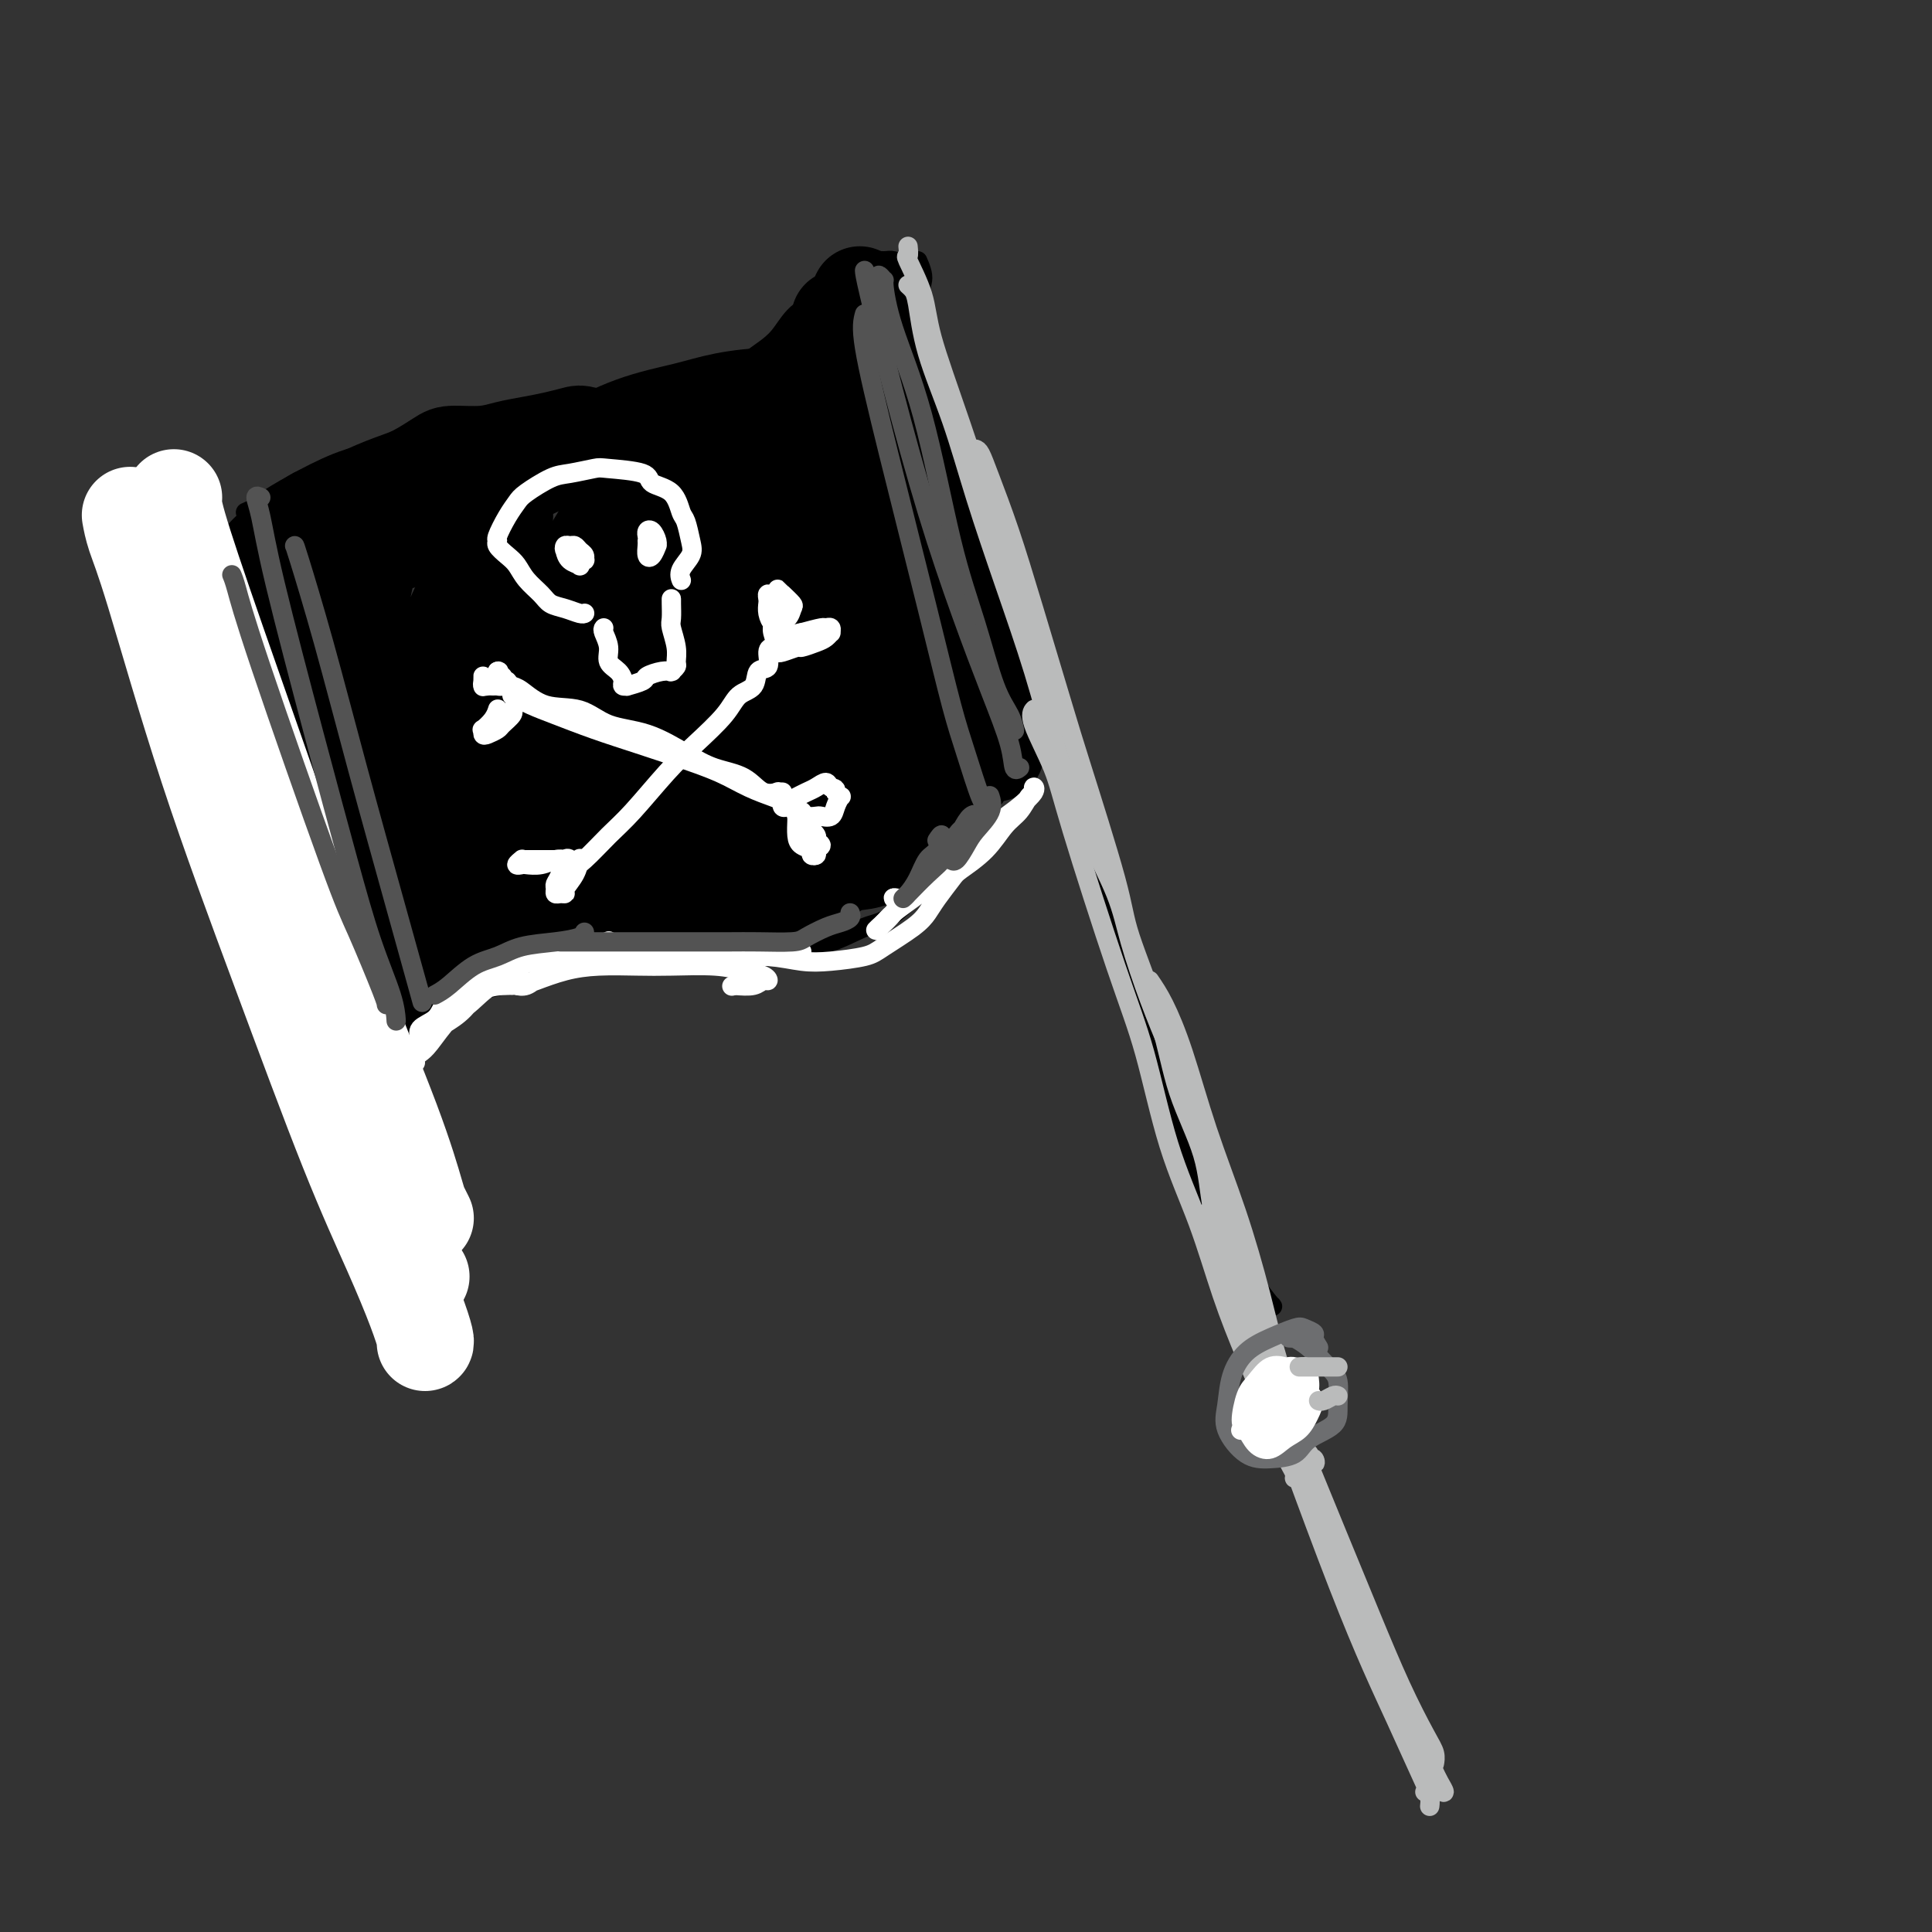 <svg viewBox='0 0 400 400' version='1.1' xmlns='http://www.w3.org/2000/svg' xmlns:xlink='http://www.w3.org/1999/xlink'><rect x="0" y="0" width="400" height="400" fill="#333333" stroke="none"/><g fill='none' stroke='rgb(0,0,0)' stroke-width='4' stroke-linecap='round' stroke-linejoin='round'><path d='M189,57c-0.307,-1.240 -0.615,-2.480 -1,-3c-0.385,-0.520 -0.848,-0.321 -1,0c-0.152,0.321 0.008,0.764 0,1c-0.008,0.236 -0.182,0.263 0,1c0.182,0.737 0.721,2.182 2,7c1.279,4.818 3.300,13.010 7,25c3.700,11.990 9.080,27.780 14,43c4.920,15.220 9.381,29.872 14,44c4.619,14.128 9.396,27.732 13,38c3.604,10.268 6.034,17.201 8,23c1.966,5.799 3.467,10.465 5,14c1.533,3.535 3.097,5.938 4,8c0.903,2.062 1.145,3.782 1,4c-0.145,0.218 -0.678,-1.065 -1,-2c-0.322,-0.935 -0.433,-1.521 -1,-2c-0.567,-0.479 -1.591,-0.851 -2,-1c-0.409,-0.149 -0.205,-0.074 0,0'/><path d='M190,54c0.589,1.363 1.178,2.726 1,4c-0.178,1.274 -1.123,2.460 1,10c2.123,7.540 7.313,21.435 11,32c3.687,10.565 5.871,17.802 11,34c5.129,16.198 13.205,41.359 18,56c4.795,14.641 6.311,18.763 9,27c2.689,8.237 6.552,20.589 9,27c2.448,6.411 3.483,6.881 5,10c1.517,3.119 3.518,8.885 5,12c1.482,3.115 2.446,3.577 3,4c0.554,0.423 0.698,0.807 0,0c-0.698,-0.807 -2.239,-2.804 -3,-4c-0.761,-1.196 -0.743,-1.591 -1,-2c-0.257,-0.409 -0.788,-0.831 -1,-1c-0.212,-0.169 -0.106,-0.084 0,0'/><path d='M189,55c-0.116,0.115 -0.231,0.230 -1,0c-0.769,-0.230 -2.191,-0.806 -3,-1c-0.809,-0.194 -1.003,-0.006 -2,0c-0.997,0.006 -2.796,-0.168 -4,0c-1.204,0.168 -1.811,0.680 -3,2c-1.189,1.320 -2.958,3.449 -5,5c-2.042,1.551 -4.357,2.526 -6,4c-1.643,1.474 -2.613,3.448 -4,5c-1.387,1.552 -3.189,2.681 -5,4c-1.811,1.319 -3.631,2.827 -6,4c-2.369,1.173 -5.287,2.012 -7,3c-1.713,0.988 -2.221,2.123 -5,3c-2.779,0.877 -7.830,1.494 -11,2c-3.170,0.506 -4.460,0.902 -7,1c-2.540,0.098 -6.332,-0.103 -10,0c-3.668,0.103 -7.213,0.508 -10,1c-2.787,0.492 -4.816,1.070 -8,2c-3.184,0.930 -7.524,2.214 -11,3c-3.476,0.786 -6.088,1.076 -9,2c-2.912,0.924 -6.126,2.482 -9,4c-2.874,1.518 -5.410,2.994 -7,4c-1.590,1.006 -2.236,1.540 -3,2c-0.764,0.460 -1.647,0.846 -2,1c-0.353,0.154 -0.177,0.077 0,0'/><path d='M43,120c0.595,1.735 1.190,3.469 2,5c0.810,1.531 1.833,2.858 4,9c2.167,6.142 5.476,17.099 8,25c2.524,7.901 4.263,12.747 6,18c1.737,5.253 3.470,10.914 5,15c1.530,4.086 2.855,6.598 4,10c1.145,3.402 2.111,7.695 3,10c0.889,2.305 1.701,2.620 2,3c0.299,0.380 0.085,0.823 0,1c-0.085,0.177 -0.043,0.089 0,0'/><path d='M82,216c0.604,-0.572 1.209,-1.145 2,-2c0.791,-0.855 1.769,-1.993 3,-3c1.231,-1.007 2.714,-1.881 5,-3c2.286,-1.119 5.375,-2.481 7,-3c1.625,-0.519 1.787,-0.196 5,-1c3.213,-0.804 9.476,-2.736 13,-4c3.524,-1.264 4.310,-1.859 8,-2c3.690,-0.141 10.283,0.171 14,0c3.717,-0.171 4.556,-0.827 7,-1c2.444,-0.173 6.493,0.136 10,0c3.507,-0.136 6.471,-0.718 9,-1c2.529,-0.282 4.624,-0.265 7,-1c2.376,-0.735 5.033,-2.222 7,-3c1.967,-0.778 3.243,-0.848 5,-2c1.757,-1.152 3.995,-3.387 6,-5c2.005,-1.613 3.777,-2.604 5,-4c1.223,-1.396 1.897,-3.197 3,-5c1.103,-1.803 2.636,-3.607 4,-5c1.364,-1.393 2.560,-2.375 3,-3c0.440,-0.625 0.126,-0.893 0,-1c-0.126,-0.107 -0.063,-0.054 0,0'/><path d='M205,166c0.277,-0.853 0.554,-1.707 1,-2c0.446,-0.293 1.062,-0.026 1,0c-0.062,0.026 -0.800,-0.189 -1,0c-0.200,0.189 0.138,0.782 0,1c-0.138,0.218 -0.754,0.062 -1,0c-0.246,-0.062 -0.123,-0.031 0,0'/></g>
<g fill='none' stroke='rgb(0,0,0)' stroke-width='20' stroke-linecap='round' stroke-linejoin='round'><path d='M54,120c0.219,0.014 0.438,0.027 0,0c-0.438,-0.027 -1.534,-0.095 -2,0c-0.466,0.095 -0.304,0.351 0,0c0.304,-0.351 0.750,-1.310 1,-2c0.250,-0.690 0.305,-1.111 1,-2c0.695,-0.889 2.031,-2.247 3,-3c0.969,-0.753 1.571,-0.902 3,-2c1.429,-1.098 3.686,-3.147 5,-4c1.314,-0.853 1.686,-0.512 3,-1c1.314,-0.488 3.570,-1.805 6,-3c2.430,-1.195 5.034,-2.267 7,-3c1.966,-0.733 3.294,-1.128 5,-2c1.706,-0.872 3.789,-2.223 5,-3c1.211,-0.777 1.551,-0.982 3,-1c1.449,-0.018 4.006,0.149 6,0c1.994,-0.149 3.424,-0.615 5,-1c1.576,-0.385 3.298,-0.688 5,-1c1.702,-0.312 3.386,-0.634 5,-1c1.614,-0.366 3.160,-0.778 4,-1c0.840,-0.222 0.975,-0.256 2,0c1.025,0.256 2.939,0.802 4,1c1.061,0.198 1.269,0.049 2,0c0.731,-0.049 1.983,0.003 3,0c1.017,-0.003 1.797,-0.060 3,0c1.203,0.060 2.827,0.238 4,0c1.173,-0.238 1.894,-0.893 3,-1c1.106,-0.107 2.595,0.332 4,0c1.405,-0.332 2.724,-1.436 4,-2c1.276,-0.564 2.507,-0.590 4,-1c1.493,-0.410 3.246,-1.205 5,-2'/><path d='M157,85c2.615,-1.131 2.654,-1.457 3,-2c0.346,-0.543 0.999,-1.301 2,-2c1.001,-0.699 2.348,-1.338 3,-2c0.652,-0.662 0.608,-1.346 1,-2c0.392,-0.654 1.219,-1.279 2,-2c0.781,-0.721 1.516,-1.538 2,-2c0.484,-0.462 0.718,-0.569 1,-1c0.282,-0.431 0.612,-1.188 1,-2c0.388,-0.812 0.835,-1.680 1,-2c0.165,-0.320 0.047,-0.091 0,0c-0.047,0.091 -0.024,0.046 0,0'/><path d='M174,66c-0.177,-0.121 -0.355,-0.241 0,0c0.355,0.241 1.242,0.844 2,2c0.758,1.156 1.385,2.865 2,5c0.615,2.135 1.216,4.697 2,7c0.784,2.303 1.751,4.346 3,7c1.249,2.654 2.782,5.918 4,9c1.218,3.082 2.122,5.980 3,9c0.878,3.020 1.729,6.162 3,9c1.271,2.838 2.961,5.374 4,8c1.039,2.626 1.427,5.343 2,8c0.573,2.657 1.329,5.253 2,7c0.671,1.747 1.255,2.645 2,4c0.745,1.355 1.651,3.168 2,5c0.349,1.832 0.142,3.682 0,5c-0.142,1.318 -0.220,2.105 0,3c0.220,0.895 0.740,1.900 1,2c0.260,0.100 0.262,-0.704 0,-1c-0.262,-0.296 -0.789,-0.085 -1,0c-0.211,0.085 -0.105,0.042 0,0'/><path d='M57,116c0.360,1.188 0.719,2.376 1,4c0.281,1.624 0.482,3.685 1,6c0.518,2.315 1.352,4.885 2,7c0.648,2.115 1.108,3.775 2,6c0.892,2.225 2.216,5.014 3,8c0.784,2.986 1.030,6.170 2,9c0.970,2.830 2.666,5.307 4,8c1.334,2.693 2.308,5.602 3,8c0.692,2.398 1.102,4.284 2,6c0.898,1.716 2.283,3.262 3,5c0.717,1.738 0.765,3.670 1,5c0.235,1.330 0.655,2.059 1,3c0.345,0.941 0.614,2.094 1,3c0.386,0.906 0.888,1.566 1,2c0.112,0.434 -0.166,0.642 0,1c0.166,0.358 0.777,0.866 1,1c0.223,0.134 0.060,-0.105 0,0c-0.060,0.105 -0.016,0.553 0,1c0.016,0.447 0.004,0.894 0,1c-0.004,0.106 -0.001,-0.129 0,0c0.001,0.129 0.000,0.622 0,1c-0.000,0.378 -0.000,0.640 0,1c0.000,0.360 0.000,0.817 0,1c-0.000,0.183 -0.000,0.091 0,0'/><path d='M81,207c0.040,-0.308 0.081,-0.616 0,-1c-0.081,-0.384 -0.283,-0.845 0,-1c0.283,-0.155 1.051,-0.004 2,-1c0.949,-0.996 2.080,-3.137 3,-4c0.920,-0.863 1.628,-0.447 3,-1c1.372,-0.553 3.407,-2.075 5,-3c1.593,-0.925 2.743,-1.252 5,-2c2.257,-0.748 5.619,-1.917 8,-3c2.381,-1.083 3.779,-2.080 6,-3c2.221,-0.920 5.264,-1.763 8,-2c2.736,-0.237 5.164,0.131 7,0c1.836,-0.131 3.081,-0.763 5,-1c1.919,-0.237 4.514,-0.081 6,0c1.486,0.081 1.863,0.086 4,0c2.137,-0.086 6.034,-0.262 8,0c1.966,0.262 2.002,0.963 3,1c0.998,0.037 2.957,-0.590 5,-1c2.043,-0.410 4.168,-0.602 6,-1c1.832,-0.398 3.370,-1.002 5,-2c1.630,-0.998 3.352,-2.389 5,-3c1.648,-0.611 3.222,-0.444 5,-1c1.778,-0.556 3.759,-1.837 5,-3c1.241,-1.163 1.742,-2.208 3,-3c1.258,-0.792 3.272,-1.332 4,-2c0.728,-0.668 0.171,-1.462 1,-3c0.829,-1.538 3.045,-3.818 4,-5c0.955,-1.182 0.648,-1.267 1,-3c0.352,-1.733 1.362,-5.114 2,-7c0.638,-1.886 0.902,-2.277 1,-3c0.098,-0.723 0.028,-1.778 0,-3c-0.028,-1.222 -0.014,-2.611 0,-4'/><path d='M201,142c0.622,-3.111 0.178,-0.889 0,0c-0.178,0.889 -0.089,0.444 0,0'/><path d='M178,62c0.026,-0.556 0.051,-1.112 0,-1c-0.051,0.112 -0.180,0.892 0,2c0.180,1.108 0.668,2.543 1,4c0.332,1.457 0.508,2.936 1,5c0.492,2.064 1.298,4.713 2,7c0.702,2.287 1.298,4.211 2,6c0.702,1.789 1.509,3.443 2,5c0.491,1.557 0.666,3.017 1,4c0.334,0.983 0.827,1.488 1,2c0.173,0.512 0.025,1.029 0,1c-0.025,-0.029 0.074,-0.606 0,-1c-0.074,-0.394 -0.319,-0.606 -1,-1c-0.681,-0.394 -1.798,-0.972 -3,-2c-1.202,-1.028 -2.490,-2.508 -4,-4c-1.510,-1.492 -3.242,-2.997 -5,-4c-1.758,-1.003 -3.543,-1.505 -6,-2c-2.457,-0.495 -5.585,-0.982 -9,-1c-3.415,-0.018 -7.116,0.434 -10,1c-2.884,0.566 -4.950,1.248 -8,2c-3.050,0.752 -7.084,1.575 -11,3c-3.916,1.425 -7.713,3.453 -11,5c-3.287,1.547 -6.063,2.611 -9,4c-2.937,1.389 -6.034,3.101 -8,4c-1.966,0.899 -2.799,0.985 -5,2c-2.201,1.015 -5.768,2.958 -8,4c-2.232,1.042 -3.128,1.183 -4,2c-0.872,0.817 -1.718,2.312 -3,3c-1.282,0.688 -2.999,0.570 -4,1c-1.001,0.430 -1.286,1.409 -2,2c-0.714,0.591 -1.857,0.796 -3,1'/><path d='M74,116c-8.763,4.540 -2.169,1.890 0,1c2.169,-0.890 -0.087,-0.019 -1,0c-0.913,0.019 -0.483,-0.812 0,-1c0.483,-0.188 1.019,0.269 1,0c-0.019,-0.269 -0.593,-1.263 0,-2c0.593,-0.737 2.353,-1.216 3,-2c0.647,-0.784 0.181,-1.874 0,-2c-0.181,-0.126 -0.076,0.711 0,1c0.076,0.289 0.122,0.031 0,1c-0.122,0.969 -0.412,3.164 -1,6c-0.588,2.836 -1.474,6.312 -2,10c-0.526,3.688 -0.690,7.589 -1,12c-0.310,4.411 -0.764,9.334 -1,12c-0.236,2.666 -0.253,3.075 0,5c0.253,1.925 0.775,5.365 1,7c0.225,1.635 0.151,1.465 1,1c0.849,-0.465 2.621,-1.224 4,-3c1.379,-1.776 2.366,-4.569 4,-8c1.634,-3.431 3.915,-7.502 6,-12c2.085,-4.498 3.975,-9.424 6,-14c2.025,-4.576 4.187,-8.802 6,-12c1.813,-3.198 3.277,-5.366 4,-7c0.723,-1.634 0.705,-2.732 0,-2c-0.705,0.732 -2.096,3.295 -3,6c-0.904,2.705 -1.319,5.552 -3,10c-1.681,4.448 -4.627,10.499 -7,17c-2.373,6.501 -4.172,13.454 -6,19c-1.828,5.546 -3.684,9.685 -5,13c-1.316,3.315 -2.090,5.804 -2,7c0.090,1.196 1.045,1.098 2,1'/><path d='M80,180c0.762,0.266 2.668,-3.070 5,-7c2.332,-3.930 5.090,-8.454 10,-16c4.910,-7.546 11.970,-18.113 17,-26c5.030,-7.887 8.028,-13.095 11,-18c2.972,-4.905 5.917,-9.507 8,-13c2.083,-3.493 3.305,-5.877 4,-7c0.695,-1.123 0.865,-0.984 0,0c-0.865,0.984 -2.764,2.814 -5,7c-2.236,4.186 -4.809,10.728 -9,20c-4.191,9.272 -9.999,21.274 -13,28c-3.001,6.726 -3.194,8.177 -5,13c-1.806,4.823 -5.226,13.020 -7,17c-1.774,3.980 -1.902,3.744 -1,4c0.902,0.256 2.836,1.003 4,0c1.164,-1.003 1.559,-3.757 5,-9c3.441,-5.243 9.926,-12.975 16,-22c6.074,-9.025 11.735,-19.343 17,-28c5.265,-8.657 10.133,-15.653 13,-20c2.867,-4.347 3.732,-6.046 5,-8c1.268,-1.954 2.940,-4.162 3,-5c0.060,-0.838 -1.492,-0.304 -3,1c-1.508,1.304 -2.972,3.380 -7,9c-4.028,5.620 -10.621,14.784 -17,25c-6.379,10.216 -12.546,21.486 -16,28c-3.454,6.514 -4.196,8.274 -6,12c-1.804,3.726 -4.671,9.420 -6,12c-1.329,2.580 -1.118,2.048 0,2c1.118,-0.048 3.145,0.389 6,-2c2.855,-2.389 6.538,-7.605 10,-12c3.462,-4.395 6.703,-7.970 13,-16c6.297,-8.030 15.648,-20.515 25,-33'/><path d='M157,116c8.773,-11.745 6.707,-10.609 8,-13c1.293,-2.391 5.946,-8.309 9,-12c3.054,-3.691 4.511,-5.156 5,-6c0.489,-0.844 0.012,-1.069 -1,0c-1.012,1.069 -2.558,3.431 -6,10c-3.442,6.569 -8.778,17.344 -15,28c-6.222,10.656 -13.329,21.192 -18,29c-4.671,7.808 -6.908,12.889 -9,17c-2.092,4.111 -4.041,7.251 -5,9c-0.959,1.749 -0.927,2.108 0,2c0.927,-0.108 2.750,-0.681 4,-2c1.250,-1.319 1.926,-3.384 6,-9c4.074,-5.616 11.545,-14.784 17,-22c5.455,-7.216 8.892,-12.481 13,-18c4.108,-5.519 8.886,-11.291 12,-15c3.114,-3.709 4.562,-5.353 6,-7c1.438,-1.647 2.865,-3.297 3,-3c0.135,0.297 -1.024,2.541 -2,5c-0.976,2.459 -1.770,5.134 -5,11c-3.230,5.866 -8.897,14.922 -13,22c-4.103,7.078 -6.641,12.178 -9,17c-2.359,4.822 -4.537,9.367 -6,12c-1.463,2.633 -2.211,3.354 -2,4c0.211,0.646 1.379,1.217 3,0c1.621,-1.217 3.693,-4.222 6,-8c2.307,-3.778 4.848,-8.330 8,-13c3.152,-4.670 6.914,-9.459 10,-13c3.086,-3.541 5.497,-5.836 7,-8c1.503,-2.164 2.097,-4.198 2,-4c-0.097,0.198 -0.885,2.628 -2,5c-1.115,2.372 -2.558,4.686 -4,7'/><path d='M179,141c-1.889,3.903 -3.611,7.661 -5,11c-1.389,3.339 -2.443,6.259 -3,8c-0.557,1.741 -0.615,2.301 0,2c0.615,-0.301 1.905,-1.464 4,-3c2.095,-1.536 4.996,-3.445 7,-5c2.004,-1.555 3.110,-2.756 4,-4c0.890,-1.244 1.563,-2.529 2,-3c0.437,-0.471 0.640,-0.126 1,0c0.360,0.126 0.879,0.034 1,0c0.121,-0.034 -0.155,-0.011 0,0c0.155,0.011 0.742,0.009 1,0c0.258,-0.009 0.188,-0.024 0,0c-0.188,0.024 -0.494,0.086 -1,1c-0.506,0.914 -1.211,2.679 -2,4c-0.789,1.321 -1.662,2.196 -3,4c-1.338,1.804 -3.142,4.535 -4,6c-0.858,1.465 -0.769,1.664 -1,2c-0.231,0.336 -0.780,0.810 -1,1c-0.220,0.190 -0.110,0.095 0,0'/></g>
<g fill='none' stroke='rgb(255,255,255)' stroke-width='20' stroke-linecap='round' stroke-linejoin='round'><path d='M27,107c-0.056,-0.309 -0.111,-0.618 0,0c0.111,0.618 0.389,2.162 1,4c0.611,1.838 1.555,3.971 4,12c2.445,8.029 6.391,21.955 11,36c4.609,14.045 9.880,28.208 15,42c5.120,13.792 10.090,27.212 14,37c3.910,9.788 6.760,15.943 9,21c2.240,5.057 3.868,9.015 5,12c1.132,2.985 1.766,4.996 2,6c0.234,1.004 0.067,1.001 0,1c-0.067,-0.001 -0.033,-0.001 0,0'/><path d='M36,103c-0.127,0.832 -0.254,1.665 1,6c1.254,4.335 3.888,12.174 8,24c4.112,11.826 9.703,27.640 14,40c4.297,12.360 7.299,21.267 11,31c3.701,9.733 8.102,20.293 11,28c2.898,7.707 4.292,12.561 5,15c0.708,2.439 0.729,2.464 1,3c0.271,0.536 0.792,1.582 1,2c0.208,0.418 0.104,0.209 0,0'/><path d='M35,107c0.854,1.997 1.709,3.993 4,13c2.291,9.007 6.019,25.023 11,41c4.981,15.977 11.216,31.914 17,47c5.784,15.086 11.117,29.322 14,38c2.883,8.678 3.315,11.798 4,14c0.685,2.202 1.624,3.486 2,4c0.376,0.514 0.188,0.257 0,0'/></g>
<g fill='none' stroke='rgb(255,255,255)' stroke-width='4' stroke-linecap='round' stroke-linejoin='round'><path d='M86,220c-0.079,-0.334 -0.157,-0.667 0,-1c0.157,-0.333 0.551,-0.665 1,-1c0.449,-0.335 0.953,-0.674 2,-2c1.047,-1.326 2.638,-3.641 4,-5c1.362,-1.359 2.494,-1.763 4,-3c1.506,-1.237 3.385,-3.309 5,-4c1.615,-0.691 2.966,-0.003 4,0c1.034,0.003 1.752,-0.679 2,-1c0.248,-0.321 0.026,-0.282 0,0c-0.026,0.282 0.143,0.806 0,1c-0.143,0.194 -0.597,0.058 -1,0c-0.403,-0.058 -0.755,-0.038 -2,0c-1.245,0.038 -3.385,0.093 -5,1c-1.615,0.907 -2.706,2.664 -4,4c-1.294,1.336 -2.792,2.250 -4,3c-1.208,0.750 -2.127,1.337 -3,2c-0.873,0.663 -1.701,1.401 -2,2c-0.299,0.599 -0.070,1.059 0,1c0.070,-0.059 -0.018,-0.637 0,-1c0.018,-0.363 0.144,-0.513 0,-1c-0.144,-0.487 -0.558,-1.313 0,-2c0.558,-0.687 2.088,-1.234 3,-2c0.912,-0.766 1.205,-1.749 2,-3c0.795,-1.251 2.092,-2.769 4,-4c1.908,-1.231 4.425,-2.173 7,-3c2.575,-0.827 5.206,-1.538 8,-2c2.794,-0.462 5.749,-0.674 9,-1c3.251,-0.326 6.796,-0.767 10,-1c3.204,-0.233 6.065,-0.258 9,0c2.935,0.258 5.944,0.800 9,1c3.056,0.200 6.159,0.057 8,0c1.841,-0.057 2.421,-0.029 3,0'/><path d='M159,198c5.861,0.215 6.014,0.254 6,0c-0.014,-0.254 -0.196,-0.799 0,-1c0.196,-0.201 0.770,-0.057 1,0c0.230,0.057 0.115,0.029 0,0'/><path d='M112,196c0.055,0.431 0.110,0.863 0,1c-0.110,0.137 -0.386,-0.019 0,0c0.386,0.019 1.432,0.215 3,0c1.568,-0.215 3.658,-0.839 5,-1c1.342,-0.161 1.936,0.142 3,0c1.064,-0.142 2.597,-0.729 3,-1c0.403,-0.271 -0.324,-0.227 0,0c0.324,0.227 1.701,0.638 2,1c0.299,0.362 -0.479,0.677 -1,1c-0.521,0.323 -0.786,0.654 -2,1c-1.214,0.346 -3.376,0.705 -5,1c-1.624,0.295 -2.708,0.524 -4,1c-1.292,0.476 -2.792,1.199 -4,2c-1.208,0.801 -2.126,1.679 -3,2c-0.874,0.321 -1.706,0.084 -2,0c-0.294,-0.084 -0.051,-0.015 0,0c0.051,0.015 -0.090,-0.024 0,0c0.090,0.024 0.410,0.112 1,0c0.590,-0.112 1.451,-0.422 3,-1c1.549,-0.578 3.785,-1.424 6,-2c2.215,-0.576 4.409,-0.883 7,-1c2.591,-0.117 5.580,-0.043 8,0c2.420,0.043 4.271,0.054 7,0c2.729,-0.054 6.336,-0.173 9,0c2.664,0.173 4.384,0.639 6,1c1.616,0.361 3.129,0.619 4,1c0.871,0.381 1.099,0.886 1,1c-0.099,0.114 -0.527,-0.162 -1,0c-0.473,0.162 -0.992,0.760 -2,1c-1.008,0.240 -2.504,0.120 -4,0'/><path d='M152,204c-0.933,0.311 -0.267,0.089 0,0c0.267,-0.089 0.133,-0.044 0,0'/><path d='M126,197c-0.317,-0.008 -0.634,-0.016 0,0c0.634,0.016 2.219,0.056 4,0c1.781,-0.056 3.760,-0.208 6,0c2.240,0.208 4.742,0.774 7,1c2.258,0.226 4.271,0.110 7,0c2.729,-0.110 6.173,-0.216 9,0c2.827,0.216 5.036,0.753 7,1c1.964,0.247 3.681,0.204 6,0c2.319,-0.204 5.239,-0.570 7,-1c1.761,-0.430 2.363,-0.924 4,-2c1.637,-1.076 4.309,-2.734 6,-4c1.691,-1.266 2.402,-2.140 3,-3c0.598,-0.860 1.083,-1.707 2,-3c0.917,-1.293 2.266,-3.031 3,-4c0.734,-0.969 0.855,-1.170 2,-2c1.145,-0.830 3.316,-2.288 5,-4c1.684,-1.712 2.881,-3.678 4,-5c1.119,-1.322 2.158,-1.999 3,-3c0.842,-1.001 1.485,-2.326 2,-3c0.515,-0.674 0.902,-0.699 1,-1c0.098,-0.301 -0.093,-0.880 0,-1c0.093,-0.120 0.470,0.217 0,1c-0.470,0.783 -1.788,2.012 -3,3c-1.212,0.988 -2.320,1.734 -4,3c-1.680,1.266 -3.932,3.051 -6,5c-2.068,1.949 -3.952,4.063 -6,6c-2.048,1.937 -4.262,3.696 -6,5c-1.738,1.304 -3.002,2.154 -4,3c-0.998,0.846 -1.730,1.689 -2,2c-0.270,0.311 -0.077,0.089 0,0c0.077,-0.089 0.039,-0.044 0,0'/><path d='M183,191c-4.173,3.751 0.395,0.130 2,-2c1.605,-2.130 0.248,-2.767 0,-3c-0.248,-0.233 0.614,-0.063 1,0c0.386,0.063 0.296,0.017 0,0c-0.296,-0.017 -0.799,-0.005 -1,0c-0.201,0.005 -0.101,0.002 0,0'/></g>
<g fill='none' stroke='rgb(186,187,187)' stroke-width='4' stroke-linecap='round' stroke-linejoin='round'><path d='M188,51c0.084,0.898 0.168,1.796 0,2c-0.168,0.204 -0.586,-0.288 0,1c0.586,1.288 2.178,4.354 3,7c0.822,2.646 0.874,4.871 2,9c1.126,4.129 3.328,10.160 6,18c2.672,7.840 5.816,17.488 8,24c2.184,6.512 3.408,9.889 5,14c1.592,4.111 3.550,8.958 5,13c1.450,4.042 2.390,7.281 3,9c0.610,1.719 0.888,1.920 1,2c0.112,0.080 0.056,0.040 0,0'/><path d='M188,59c0.338,0.299 0.675,0.598 1,1c0.325,0.402 0.637,0.906 1,3c0.363,2.094 0.778,5.777 2,10c1.222,4.223 3.252,8.985 5,14c1.748,5.015 3.214,10.282 5,16c1.786,5.718 3.893,11.888 6,18c2.107,6.112 4.215,12.166 6,18c1.785,5.834 3.246,11.449 5,17c1.754,5.551 3.799,11.038 6,16c2.201,4.962 4.558,9.400 6,13c1.442,3.600 1.969,6.362 3,10c1.031,3.638 2.567,8.152 4,12c1.433,3.848 2.762,7.031 4,10c1.238,2.969 2.383,5.724 3,8c0.617,2.276 0.705,4.074 1,5c0.295,0.926 0.799,0.979 1,1c0.201,0.021 0.101,0.011 0,0'/><path d='M202,93c0.289,0.099 0.577,0.199 1,1c0.423,0.801 0.980,2.305 2,5c1.020,2.695 2.505,6.583 4,11c1.495,4.417 3.002,9.364 5,16c1.998,6.636 4.489,14.961 6,20c1.511,5.039 2.044,6.793 4,13c1.956,6.207 5.337,16.869 7,23c1.663,6.131 1.610,7.733 3,12c1.390,4.267 4.223,11.200 6,17c1.777,5.800 2.498,10.468 4,15c1.502,4.532 3.785,8.928 5,13c1.215,4.072 1.361,7.819 2,11c0.639,3.181 1.772,5.795 3,8c1.228,2.205 2.551,4.002 3,5c0.449,0.998 0.026,1.199 0,1c-0.026,-0.199 0.347,-0.796 0,-2c-0.347,-1.204 -1.413,-3.013 -2,-4c-0.587,-0.987 -0.697,-1.150 -1,-2c-0.303,-0.850 -0.801,-2.386 -1,-3c-0.199,-0.614 -0.100,-0.307 0,0'/><path d='M214,147c0.106,-0.119 0.211,-0.239 0,0c-0.211,0.239 -0.739,0.836 0,3c0.739,2.164 2.744,5.895 4,9c1.256,3.105 1.763,5.583 4,13c2.237,7.417 6.204,19.774 9,28c2.796,8.226 4.420,12.323 6,18c1.580,5.677 3.115,12.935 5,19c1.885,6.065 4.118,10.936 6,16c1.882,5.064 3.412,10.319 5,15c1.588,4.681 3.234,8.786 5,13c1.766,4.214 3.652,8.536 5,12c1.348,3.464 2.160,6.068 3,8c0.840,1.932 1.710,3.191 2,4c0.290,0.809 0.001,1.166 0,1c-0.001,-0.166 0.287,-0.857 0,-2c-0.287,-1.143 -1.149,-2.737 -2,-5c-0.851,-2.263 -1.692,-5.194 -3,-9c-1.308,-3.806 -3.083,-8.486 -4,-11c-0.917,-2.514 -0.976,-2.861 -1,-3c-0.024,-0.139 -0.012,-0.069 0,0'/><path d='M238,203c0.927,1.358 1.854,2.716 3,5c1.146,2.284 2.511,5.495 4,10c1.489,4.505 3.103,10.304 5,16c1.897,5.696 4.075,11.289 6,17c1.925,5.711 3.595,11.539 5,17c1.405,5.461 2.546,10.555 4,15c1.454,4.445 3.223,8.239 4,11c0.777,2.761 0.562,4.487 1,6c0.438,1.513 1.529,2.811 2,3c0.471,0.189 0.322,-0.733 0,-1c-0.322,-0.267 -0.817,0.120 -1,0c-0.183,-0.120 -0.052,-0.749 0,-1c0.052,-0.251 0.026,-0.126 0,0'/><path d='M257,257c-0.218,-1.678 -0.437,-3.357 -1,-5c-0.563,-1.643 -1.472,-3.252 -2,-4c-0.528,-0.748 -0.677,-0.637 0,1c0.677,1.637 2.179,4.799 3,7c0.821,2.201 0.962,3.442 2,8c1.038,4.558 2.972,12.433 4,17c1.028,4.567 1.151,5.826 2,8c0.849,2.174 2.423,5.263 3,7c0.577,1.737 0.155,2.121 0,2c-0.155,-0.121 -0.044,-0.749 0,-1c0.044,-0.251 0.022,-0.126 0,0'/></g>
<g fill='none' stroke='rgb(255,255,255)' stroke-width='4' stroke-linecap='round' stroke-linejoin='round'><path d='M125,130c-0.127,0.161 -0.254,0.323 0,1c0.254,0.677 0.890,1.870 1,3c0.110,1.130 -0.306,2.197 0,3c0.306,0.803 1.333,1.340 2,2c0.667,0.660 0.974,1.442 1,2c0.026,0.558 -0.230,0.893 0,1c0.230,0.107 0.947,-0.014 1,0c0.053,0.014 -0.556,0.161 0,0c0.556,-0.161 2.279,-0.632 3,-1c0.721,-0.368 0.441,-0.634 1,-1c0.559,-0.366 1.958,-0.834 3,-1c1.042,-0.166 1.729,-0.032 2,0c0.271,0.032 0.126,-0.037 0,0c-0.126,0.037 -0.234,0.182 0,0c0.234,-0.182 0.809,-0.691 1,-1c0.191,-0.309 -0.001,-0.419 0,-1c0.001,-0.581 0.197,-1.635 0,-3c-0.197,-1.365 -0.785,-3.042 -1,-4c-0.215,-0.958 -0.058,-1.199 0,-2c0.058,-0.801 0.015,-2.163 0,-3c-0.015,-0.837 -0.004,-1.148 0,-1c0.004,0.148 0.001,0.757 0,1c-0.001,0.243 -0.001,0.122 0,0'/><path d='M121,127c0.044,-0.025 0.087,-0.050 0,0c-0.087,0.050 -0.306,0.177 -1,0c-0.694,-0.177 -1.863,-0.656 -3,-1c-1.137,-0.344 -2.244,-0.553 -3,-1c-0.756,-0.447 -1.163,-1.131 -2,-2c-0.837,-0.869 -2.105,-1.921 -3,-3c-0.895,-1.079 -1.418,-2.184 -2,-3c-0.582,-0.816 -1.222,-1.341 -2,-2c-0.778,-0.659 -1.694,-1.451 -2,-2c-0.306,-0.549 -0.002,-0.856 0,-1c0.002,-0.144 -0.299,-0.126 0,-1c0.299,-0.874 1.197,-2.640 2,-4c0.803,-1.360 1.511,-2.316 2,-3c0.489,-0.684 0.759,-1.098 2,-2c1.241,-0.902 3.454,-2.292 5,-3c1.546,-0.708 2.425,-0.733 4,-1c1.575,-0.267 3.847,-0.775 5,-1c1.153,-0.225 1.188,-0.165 3,0c1.812,0.165 5.403,0.437 7,1c1.597,0.563 1.202,1.417 2,2c0.798,0.583 2.790,0.893 4,2c1.210,1.107 1.637,3.010 2,4c0.363,0.990 0.661,1.068 1,2c0.339,0.932 0.718,2.719 1,4c0.282,1.281 0.467,2.055 0,3c-0.467,0.945 -1.587,2.062 -2,3c-0.413,0.938 -0.118,1.697 0,2c0.118,0.303 0.059,0.152 0,0'/><path d='M117,113c-0.050,0.224 -0.101,0.448 0,1c0.101,0.552 0.352,1.431 1,2c0.648,0.569 1.691,0.829 2,1c0.309,0.171 -0.116,0.253 0,0c0.116,-0.253 0.774,-0.842 1,-1c0.226,-0.158 0.019,0.116 0,0c-0.019,-0.116 0.149,-0.620 0,-1c-0.149,-0.380 -0.615,-0.634 -1,-1c-0.385,-0.366 -0.689,-0.844 -1,-1c-0.311,-0.156 -0.631,0.011 -1,0c-0.369,-0.011 -0.789,-0.199 -1,0c-0.211,0.199 -0.214,0.785 0,1c0.214,0.215 0.646,0.058 1,0c0.354,-0.058 0.631,-0.015 1,0c0.369,0.015 0.830,0.004 1,0c0.170,-0.004 0.049,-0.001 0,0c-0.049,0.001 -0.024,0.001 0,0'/><path d='M134,112c0.022,0.213 0.044,0.425 0,1c-0.044,0.575 -0.155,1.511 0,2c0.155,0.489 0.575,0.530 1,0c0.425,-0.530 0.856,-1.632 1,-2c0.144,-0.368 0.000,-0.004 0,0c0.000,0.004 0.144,-0.353 0,-1c-0.144,-0.647 -0.575,-1.586 -1,-2c-0.425,-0.414 -0.845,-0.304 -1,0c-0.155,0.304 -0.044,0.801 0,1c0.044,0.199 0.022,0.099 0,0'/><path d='M100,142c0.000,0.123 0.000,0.246 0,0c-0.000,-0.246 -0.001,-0.861 0,-1c0.001,-0.139 0.003,0.197 0,0c-0.003,-0.197 -0.012,-0.929 0,-1c0.012,-0.071 0.046,0.517 0,1c-0.046,0.483 -0.171,0.861 0,1c0.171,0.139 0.638,0.038 1,0c0.362,-0.038 0.619,-0.013 1,0c0.381,0.013 0.888,0.014 1,0c0.112,-0.014 -0.170,-0.041 0,0c0.170,0.041 0.791,0.152 1,0c0.209,-0.152 0.004,-0.567 0,-1c-0.004,-0.433 0.191,-0.886 0,-1c-0.191,-0.114 -0.769,0.110 -1,0c-0.231,-0.110 -0.116,-0.555 0,-1'/><path d='M103,139c0.524,-0.298 0.333,0.458 0,1c-0.333,0.542 -0.810,0.869 -1,1c-0.190,0.131 -0.095,0.065 0,0'/><path d='M103,147c0.052,-0.164 0.105,-0.328 0,0c-0.105,0.328 -0.366,1.146 -1,2c-0.634,0.854 -1.641,1.742 -2,2c-0.359,0.258 -0.070,-0.115 0,0c0.070,0.115 -0.079,0.718 0,1c0.079,0.282 0.385,0.244 1,0c0.615,-0.244 1.538,-0.692 2,-1c0.462,-0.308 0.464,-0.474 1,-1c0.536,-0.526 1.606,-1.411 2,-2c0.394,-0.589 0.113,-0.883 0,-1c-0.113,-0.117 -0.056,-0.059 0,0'/><path d='M105,141c0.300,0.398 0.601,0.796 1,1c0.399,0.204 0.897,0.213 2,1c1.103,0.787 2.811,2.353 5,3c2.189,0.647 4.859,0.376 7,1c2.141,0.624 3.752,2.144 6,3c2.248,0.856 5.132,1.050 8,2c2.868,0.950 5.719,2.657 8,4c2.281,1.343 3.993,2.321 6,3c2.007,0.679 4.308,1.057 6,2c1.692,0.943 2.775,2.449 4,3c1.225,0.551 2.591,0.148 3,0c0.409,-0.148 -0.139,-0.040 0,0c0.139,0.040 0.965,0.011 1,0c0.035,-0.011 -0.721,-0.003 -1,0c-0.279,0.003 -0.080,0.001 0,0c0.080,-0.001 0.040,-0.000 0,0'/><path d='M106,144c1.310,0.691 2.619,1.381 4,2c1.381,0.619 2.833,1.166 5,2c2.167,0.834 5.050,1.956 8,3c2.950,1.044 5.967,2.010 9,3c3.033,0.990 6.081,2.004 9,3c2.919,0.996 5.708,1.973 8,3c2.292,1.027 4.088,2.104 6,3c1.912,0.896 3.942,1.612 5,2c1.058,0.388 1.146,0.447 2,1c0.854,0.553 2.474,1.599 3,2c0.526,0.401 -0.041,0.156 0,0c0.041,-0.156 0.691,-0.224 1,0c0.309,0.224 0.279,0.741 0,1c-0.279,0.259 -0.806,0.262 -1,0c-0.194,-0.262 -0.055,-0.789 0,-1c0.055,-0.211 0.028,-0.105 0,0'/><path d='M165,169c-0.004,-0.037 -0.007,-0.074 0,0c0.007,0.074 0.025,0.258 0,1c-0.025,0.742 -0.094,2.042 0,3c0.094,0.958 0.349,1.574 1,2c0.651,0.426 1.696,0.661 2,1c0.304,0.339 -0.133,0.781 0,1c0.133,0.219 0.836,0.214 1,0c0.164,-0.214 -0.210,-0.637 0,-1c0.210,-0.363 1.005,-0.664 1,-1c-0.005,-0.336 -0.810,-0.706 -1,-1c-0.190,-0.294 0.233,-0.513 0,-1c-0.233,-0.487 -1.123,-1.241 -2,-2c-0.877,-0.759 -1.741,-1.523 -2,-2c-0.259,-0.477 0.089,-0.669 0,-1c-0.089,-0.331 -0.613,-0.803 -1,-1c-0.387,-0.197 -0.638,-0.120 -1,0c-0.362,0.120 -0.837,0.284 -1,0c-0.163,-0.284 -0.014,-1.015 0,-1c0.014,0.015 -0.109,0.775 0,1c0.109,0.225 0.448,-0.084 1,0c0.552,0.084 1.318,0.560 2,1c0.682,0.440 1.282,0.845 2,1c0.718,0.155 1.555,0.062 2,0c0.445,-0.062 0.498,-0.093 1,0c0.502,0.093 1.452,0.309 2,0c0.548,-0.309 0.693,-1.145 1,-2c0.307,-0.855 0.775,-1.730 1,-2c0.225,-0.270 0.207,0.066 0,0c-0.207,-0.066 -0.604,-0.533 -1,-1'/><path d='M173,164c0.272,-0.926 -0.547,-0.742 -1,-1c-0.453,-0.258 -0.538,-0.959 -1,-1c-0.462,-0.041 -1.301,0.577 -2,1c-0.699,0.423 -1.259,0.649 -2,1c-0.741,0.351 -1.662,0.826 -2,1c-0.338,0.174 -0.091,0.047 0,0c0.091,-0.047 0.026,-0.013 0,0c-0.026,0.013 -0.013,0.007 0,0'/><path d='M116,180c0.367,-0.027 0.735,-0.054 1,0c0.265,0.054 0.429,0.189 1,0c0.571,-0.189 1.550,-0.702 3,-2c1.450,-1.298 3.372,-3.382 5,-5c1.628,-1.618 2.963,-2.769 5,-5c2.037,-2.231 4.777,-5.541 7,-8c2.223,-2.459 3.928,-4.067 6,-6c2.072,-1.933 4.510,-4.189 6,-6c1.490,-1.811 2.030,-3.175 3,-4c0.970,-0.825 2.368,-1.111 3,-2c0.632,-0.889 0.499,-2.382 1,-3c0.501,-0.618 1.637,-0.361 2,-1c0.363,-0.639 -0.046,-2.175 0,-3c0.046,-0.825 0.547,-0.939 1,-1c0.453,-0.061 0.857,-0.068 1,0c0.143,0.068 0.023,0.211 0,0c-0.023,-0.211 0.050,-0.775 0,-1c-0.050,-0.225 -0.224,-0.112 0,0c0.224,0.112 0.845,0.222 1,0c0.155,-0.222 -0.157,-0.775 0,-1c0.157,-0.225 0.785,-0.123 1,0c0.215,0.123 0.019,0.265 0,0c-0.019,-0.265 0.139,-0.937 0,-1c-0.139,-0.063 -0.576,0.483 -1,0c-0.424,-0.483 -0.835,-1.995 -1,-3c-0.165,-1.005 -0.082,-1.502 0,-2'/><path d='M161,126c-0.475,-1.152 -0.664,-1.533 -1,-2c-0.336,-0.467 -0.819,-1.021 -1,-1c-0.181,0.021 -0.058,0.618 0,1c0.058,0.382 0.052,0.548 0,1c-0.052,0.452 -0.151,1.191 0,2c0.151,0.809 0.551,1.688 1,2c0.449,0.312 0.945,0.057 1,0c0.055,-0.057 -0.331,0.083 0,0c0.331,-0.083 1.381,-0.391 2,-1c0.619,-0.609 0.808,-1.521 1,-2c0.192,-0.479 0.387,-0.526 0,-1c-0.387,-0.474 -1.357,-1.375 -2,-2c-0.643,-0.625 -0.958,-0.976 -1,-1c-0.042,-0.024 0.189,0.277 0,1c-0.189,0.723 -0.797,1.868 -1,3c-0.203,1.132 -0.001,2.252 0,3c0.001,0.748 -0.199,1.125 0,2c0.199,0.875 0.797,2.249 1,3c0.203,0.751 0.011,0.878 0,1c-0.011,0.122 0.157,0.240 1,0c0.843,-0.240 2.359,-0.839 3,-1c0.641,-0.161 0.406,0.116 1,0c0.594,-0.116 2.017,-0.623 3,-1c0.983,-0.377 1.528,-0.623 2,-1c0.472,-0.377 0.872,-0.886 1,-1c0.128,-0.114 -0.015,0.168 0,0c0.015,-0.168 0.190,-0.787 0,-1c-0.190,-0.213 -0.743,-0.019 -1,0c-0.257,0.019 -0.216,-0.137 -1,0c-0.784,0.137 -2.392,0.569 -4,1'/><path d='M166,131c-1.321,0.167 -1.625,0.583 -2,1c-0.375,0.417 -0.821,0.833 -1,1c-0.179,0.167 -0.089,0.083 0,0'/><path d='M116,178c-0.342,-0.000 -0.685,-0.000 -1,0c-0.315,0.000 -0.604,0.000 -1,0c-0.396,-0.000 -0.901,-0.000 -1,0c-0.099,0.000 0.208,0.000 0,0c-0.208,-0.000 -0.930,-0.001 -1,0c-0.070,0.001 0.512,0.004 0,0c-0.512,-0.004 -2.120,-0.015 -3,0c-0.880,0.015 -1.033,0.056 -1,0c0.033,-0.056 0.252,-0.210 0,0c-0.252,0.210 -0.976,0.785 -1,1c-0.024,0.215 0.651,0.072 1,0c0.349,-0.072 0.371,-0.071 1,0c0.629,0.071 1.864,0.213 3,0c1.136,-0.213 2.172,-0.780 3,-1c0.828,-0.220 1.447,-0.095 2,0c0.553,0.095 1.038,0.158 1,0c-0.038,-0.158 -0.599,-0.536 -1,0c-0.401,0.536 -0.641,1.986 -1,3c-0.359,1.014 -0.838,1.593 -1,2c-0.162,0.407 -0.007,0.643 0,1c0.007,0.357 -0.135,0.833 0,1c0.135,0.167 0.548,0.023 1,0c0.452,-0.023 0.944,0.075 1,0c0.056,-0.075 -0.325,-0.321 0,-1c0.325,-0.679 1.355,-1.790 2,-3c0.645,-1.210 0.904,-2.518 1,-3c0.096,-0.482 0.027,-0.138 0,0c-0.027,0.138 -0.014,0.069 0,0'/></g>
<g fill='none' stroke='rgb(186,187,187)' stroke-width='4' stroke-linecap='round' stroke-linejoin='round'><path d='M263,280c0.119,0.051 0.238,0.102 0,0c-0.238,-0.102 -0.833,-0.359 -1,1c-0.167,1.359 0.095,4.332 1,8c0.905,3.668 2.452,8.032 5,15c2.548,6.968 6.098,16.541 9,24c2.902,7.459 5.155,12.803 7,17c1.845,4.197 3.280,7.248 5,11c1.720,3.752 3.725,8.207 5,11c1.275,2.793 1.819,3.925 2,5c0.181,1.075 -0.003,2.092 0,2c0.003,-0.092 0.193,-1.294 0,-2c-0.193,-0.706 -0.769,-0.916 -1,-1c-0.231,-0.084 -0.115,-0.042 0,0'/><path d='M263,283c1.362,3.416 2.725,6.831 4,10c1.275,3.169 2.464,6.090 4,11c1.536,4.910 3.419,11.809 6,18c2.581,6.191 5.859,11.674 8,17c2.141,5.326 3.145,10.493 5,15c1.855,4.507 4.560,8.353 6,11c1.440,2.647 1.615,4.097 2,5c0.385,0.903 0.979,1.261 1,1c0.021,-0.261 -0.530,-1.142 -1,-2c-0.470,-0.858 -0.857,-1.692 -1,-2c-0.143,-0.308 -0.041,-0.088 0,0c0.041,0.088 0.020,0.044 0,0'/><path d='M250,251c0.083,0.478 0.166,0.957 1,3c0.834,2.043 2.420,5.652 5,12c2.580,6.348 6.154,15.437 10,25c3.846,9.563 7.962,19.601 11,27c3.038,7.399 4.996,12.158 7,17c2.004,4.842 4.054,9.767 6,14c1.946,4.233 3.790,7.774 5,10c1.210,2.226 1.787,3.138 2,4c0.213,0.862 0.061,1.675 0,2c-0.061,0.325 -0.030,0.163 0,0'/></g>
<g fill='none' stroke='rgb(83,83,83)' stroke-width='4' stroke-linecap='round' stroke-linejoin='round'><path d='M182,58c-0.119,-0.553 -0.239,-1.105 0,-1c0.239,0.105 0.835,0.868 1,1c0.165,0.132 -0.102,-0.366 0,1c0.102,1.366 0.572,4.595 2,9c1.428,4.405 3.815,9.987 6,18c2.185,8.013 4.169,18.456 6,26c1.831,7.544 3.510,12.189 5,17c1.490,4.811 2.792,9.786 4,13c1.208,3.214 2.324,4.666 3,6c0.676,1.334 0.913,2.552 1,3c0.087,0.448 0.025,0.128 0,0c-0.025,-0.128 -0.012,-0.064 0,0'/><path d='M179,56c0.023,0.465 0.046,0.931 1,5c0.954,4.069 2.841,11.742 5,20c2.159,8.258 4.592,17.100 7,25c2.408,7.900 4.793,14.859 7,21c2.207,6.141 4.238,11.463 6,16c1.762,4.537 3.256,8.288 4,11c0.744,2.712 0.739,4.384 1,5c0.261,0.616 0.789,0.176 1,0c0.211,-0.176 0.106,-0.088 0,0'/><path d='M179,65c-0.359,1.292 -0.718,2.584 0,7c0.718,4.416 2.514,11.955 5,22c2.486,10.045 5.661,22.597 8,32c2.339,9.403 3.842,15.658 5,20c1.158,4.342 1.970,6.772 3,10c1.030,3.228 2.277,7.254 3,9c0.723,1.746 0.921,1.213 1,1c0.079,-0.213 0.040,-0.107 0,0'/><path d='M54,103c-0.497,-0.232 -0.994,-0.464 -1,0c-0.006,0.464 0.479,1.624 1,4c0.521,2.376 1.078,5.968 3,14c1.922,8.032 5.209,20.503 8,31c2.791,10.497 5.088,19.020 7,26c1.912,6.980 3.440,12.417 5,17c1.560,4.583 3.151,8.311 4,11c0.849,2.689 0.957,4.340 1,5c0.043,0.660 0.022,0.330 0,0'/><path d='M48,119c0.243,0.572 0.486,1.144 1,3c0.514,1.856 1.301,4.995 5,16c3.699,11.005 10.312,29.877 14,40c3.688,10.123 4.453,11.497 6,15c1.547,3.503 3.878,9.135 5,12c1.122,2.865 1.035,2.961 1,3c-0.035,0.039 -0.017,0.019 0,0'/><path d='M61,113c0.015,-0.065 0.029,-0.131 1,3c0.971,3.131 2.898,9.458 5,17c2.102,7.542 4.378,16.300 7,26c2.622,9.700 5.591,20.342 8,29c2.409,8.658 4.260,15.331 5,18c0.740,2.669 0.370,1.335 0,0'/><path d='M90,206c0.825,-0.438 1.651,-0.877 3,-2c1.349,-1.123 3.223,-2.931 5,-4c1.777,-1.069 3.457,-1.401 5,-2c1.543,-0.599 2.949,-1.467 5,-2c2.051,-0.533 4.746,-0.730 7,-1c2.254,-0.270 4.069,-0.611 5,-1c0.931,-0.389 0.980,-0.825 1,-1c0.020,-0.175 0.010,-0.087 0,0'/><path d='M116,195c0.562,-0.000 1.124,-0.000 2,0c0.876,0.000 2.067,0.000 4,0c1.933,-0.000 4.607,-0.000 7,0c2.393,0.000 4.504,0.001 7,0c2.496,-0.001 5.377,-0.002 8,0c2.623,0.002 4.989,0.008 7,0c2.011,-0.008 3.669,-0.030 6,0c2.331,0.030 5.336,0.110 7,0c1.664,-0.110 1.987,-0.411 3,-1c1.013,-0.589 2.716,-1.464 4,-2c1.284,-0.536 2.148,-0.731 3,-1c0.852,-0.269 1.691,-0.611 2,-1c0.309,-0.389 0.088,-0.825 0,-1c-0.088,-0.175 -0.044,-0.087 0,0'/><path d='M194,174c0.488,-0.728 0.975,-1.457 1,-1c0.025,0.457 -0.414,2.098 -1,3c-0.586,0.902 -1.319,1.064 -2,2c-0.681,0.936 -1.309,2.645 -2,4c-0.691,1.355 -1.444,2.356 -2,3c-0.556,0.644 -0.914,0.931 -1,1c-0.086,0.069 0.098,-0.080 1,-1c0.902,-0.920 2.520,-2.613 4,-4c1.480,-1.387 2.821,-2.470 4,-4c1.179,-1.530 2.194,-3.506 3,-5c0.806,-1.494 1.401,-2.505 2,-3c0.599,-0.495 1.202,-0.472 1,0c-0.202,0.472 -1.210,1.395 -2,2c-0.790,0.605 -1.361,0.893 -2,2c-0.639,1.107 -1.346,3.033 -2,4c-0.654,0.967 -1.254,0.973 -1,1c0.254,0.027 1.361,0.073 2,-1c0.639,-1.073 0.811,-3.267 1,-4c0.189,-0.733 0.397,-0.005 1,0c0.603,0.005 1.601,-0.713 2,-1c0.399,-0.287 0.200,-0.144 0,0'/><path d='M205,165c-0.079,-0.236 -0.157,-0.472 0,0c0.157,0.472 0.550,1.654 0,3c-0.550,1.346 -2.042,2.858 -3,4c-0.958,1.142 -1.380,1.914 -2,3c-0.620,1.086 -1.436,2.485 -2,3c-0.564,0.515 -0.875,0.147 -1,0c-0.125,-0.147 -0.062,-0.074 0,0'/></g>
<g fill='none' stroke='rgb(109,110,112)' stroke-width='4' stroke-linecap='round' stroke-linejoin='round'><path d='M273,279c-0.475,-0.759 -0.951,-1.518 -1,-2c-0.049,-0.482 0.328,-0.685 0,-1c-0.328,-0.315 -1.363,-0.740 -2,-1c-0.637,-0.260 -0.878,-0.356 -2,0c-1.122,0.356 -3.127,1.163 -5,2c-1.873,0.837 -3.615,1.702 -5,3c-1.385,1.298 -2.413,3.028 -3,5c-0.587,1.972 -0.732,4.187 -1,6c-0.268,1.813 -0.657,3.223 0,5c0.657,1.777 2.362,3.922 4,5c1.638,1.078 3.209,1.091 5,1c1.791,-0.091 3.802,-0.286 5,-1c1.198,-0.714 1.585,-1.947 3,-3c1.415,-1.053 3.859,-1.927 5,-3c1.141,-1.073 0.977,-2.344 1,-4c0.023,-1.656 0.231,-3.698 0,-5c-0.231,-1.302 -0.903,-1.866 -2,-3c-1.097,-1.134 -2.620,-2.840 -4,-4c-1.380,-1.160 -2.617,-1.775 -3,-2c-0.383,-0.225 0.089,-0.061 0,0c-0.089,0.061 -0.740,0.017 -1,0c-0.260,-0.017 -0.130,-0.009 0,0'/></g>
<g fill='none' stroke='rgb(255,255,255)' stroke-width='4' stroke-linecap='round' stroke-linejoin='round'><path d='M268,283c-0.380,-0.021 -0.759,-0.041 -1,0c-0.241,0.041 -0.342,0.144 -1,0c-0.658,-0.144 -1.873,-0.535 -3,0c-1.127,0.535 -2.167,1.996 -3,3c-0.833,1.004 -1.458,1.553 -2,3c-0.542,1.447 -1.002,3.793 -1,5c0.002,1.207 0.465,1.275 1,2c0.535,0.725 1.141,2.109 2,3c0.859,0.891 1.972,1.290 3,1c1.028,-0.290 1.971,-1.270 3,-2c1.029,-0.730 2.144,-1.210 3,-2c0.856,-0.790 1.454,-1.890 2,-3c0.546,-1.110 1.040,-2.230 1,-3c-0.040,-0.770 -0.616,-1.189 -1,-2c-0.384,-0.811 -0.578,-2.013 -1,-3c-0.422,-0.987 -1.074,-1.758 -2,-2c-0.926,-0.242 -2.128,0.044 -3,1c-0.872,0.956 -1.416,2.583 -2,4c-0.584,1.417 -1.209,2.624 -2,4c-0.791,1.376 -1.747,2.921 -2,4c-0.253,1.079 0.199,1.692 1,2c0.801,0.308 1.952,0.312 3,0c1.048,-0.312 1.993,-0.940 3,-2c1.007,-1.060 2.075,-2.553 3,-4c0.925,-1.447 1.709,-2.848 2,-4c0.291,-1.152 0.091,-2.055 0,-3c-0.091,-0.945 -0.074,-1.933 -1,-2c-0.926,-0.067 -2.795,0.786 -4,2c-1.205,1.214 -1.748,2.788 -3,4c-1.252,1.212 -3.215,2.060 -4,3c-0.785,0.940 -0.393,1.970 0,3'/><path d='M259,295c-0.464,1.688 1.876,0.908 3,0c1.124,-0.908 1.033,-1.943 2,-3c0.967,-1.057 2.990,-2.135 4,-3c1.010,-0.865 1.005,-1.515 1,-2c-0.005,-0.485 -0.009,-0.803 0,-1c0.009,-0.197 0.033,-0.272 -1,0c-1.033,0.272 -3.122,0.890 -4,2c-0.878,1.110 -0.545,2.713 -1,4c-0.455,1.287 -1.698,2.257 -2,3c-0.302,0.743 0.336,1.257 1,1c0.664,-0.257 1.354,-1.285 2,-2c0.646,-0.715 1.248,-1.117 2,-2c0.752,-0.883 1.655,-2.246 2,-3c0.345,-0.754 0.131,-0.899 0,-1c-0.131,-0.101 -0.178,-0.158 -1,0c-0.822,0.158 -2.420,0.529 -3,1c-0.580,0.471 -0.142,1.041 -1,2c-0.858,0.959 -3.014,2.309 -4,3c-0.986,0.691 -0.804,0.725 -1,1c-0.196,0.275 -0.770,0.793 -1,1c-0.230,0.207 -0.115,0.104 0,0'/></g>
<g fill='none' stroke='rgb(186,187,187)' stroke-width='4' stroke-linecap='round' stroke-linejoin='round'><path d='M277,283c-1.104,0.000 -2.209,0.000 -3,0c-0.791,0.000 -1.270,0.000 -2,0c-0.730,0.000 -1.711,0.000 -2,0c-0.289,0.000 0.115,0.000 0,0c-0.115,0.000 -0.747,0.000 -1,0c-0.253,0.000 -0.126,0.000 0,0'/><path d='M277,289c-0.226,-0.113 -0.452,-0.226 -1,0c-0.548,0.226 -1.417,0.792 -2,1c-0.583,0.208 -0.881,0.060 -1,0c-0.119,-0.060 -0.060,-0.030 0,0'/></g>
</svg>